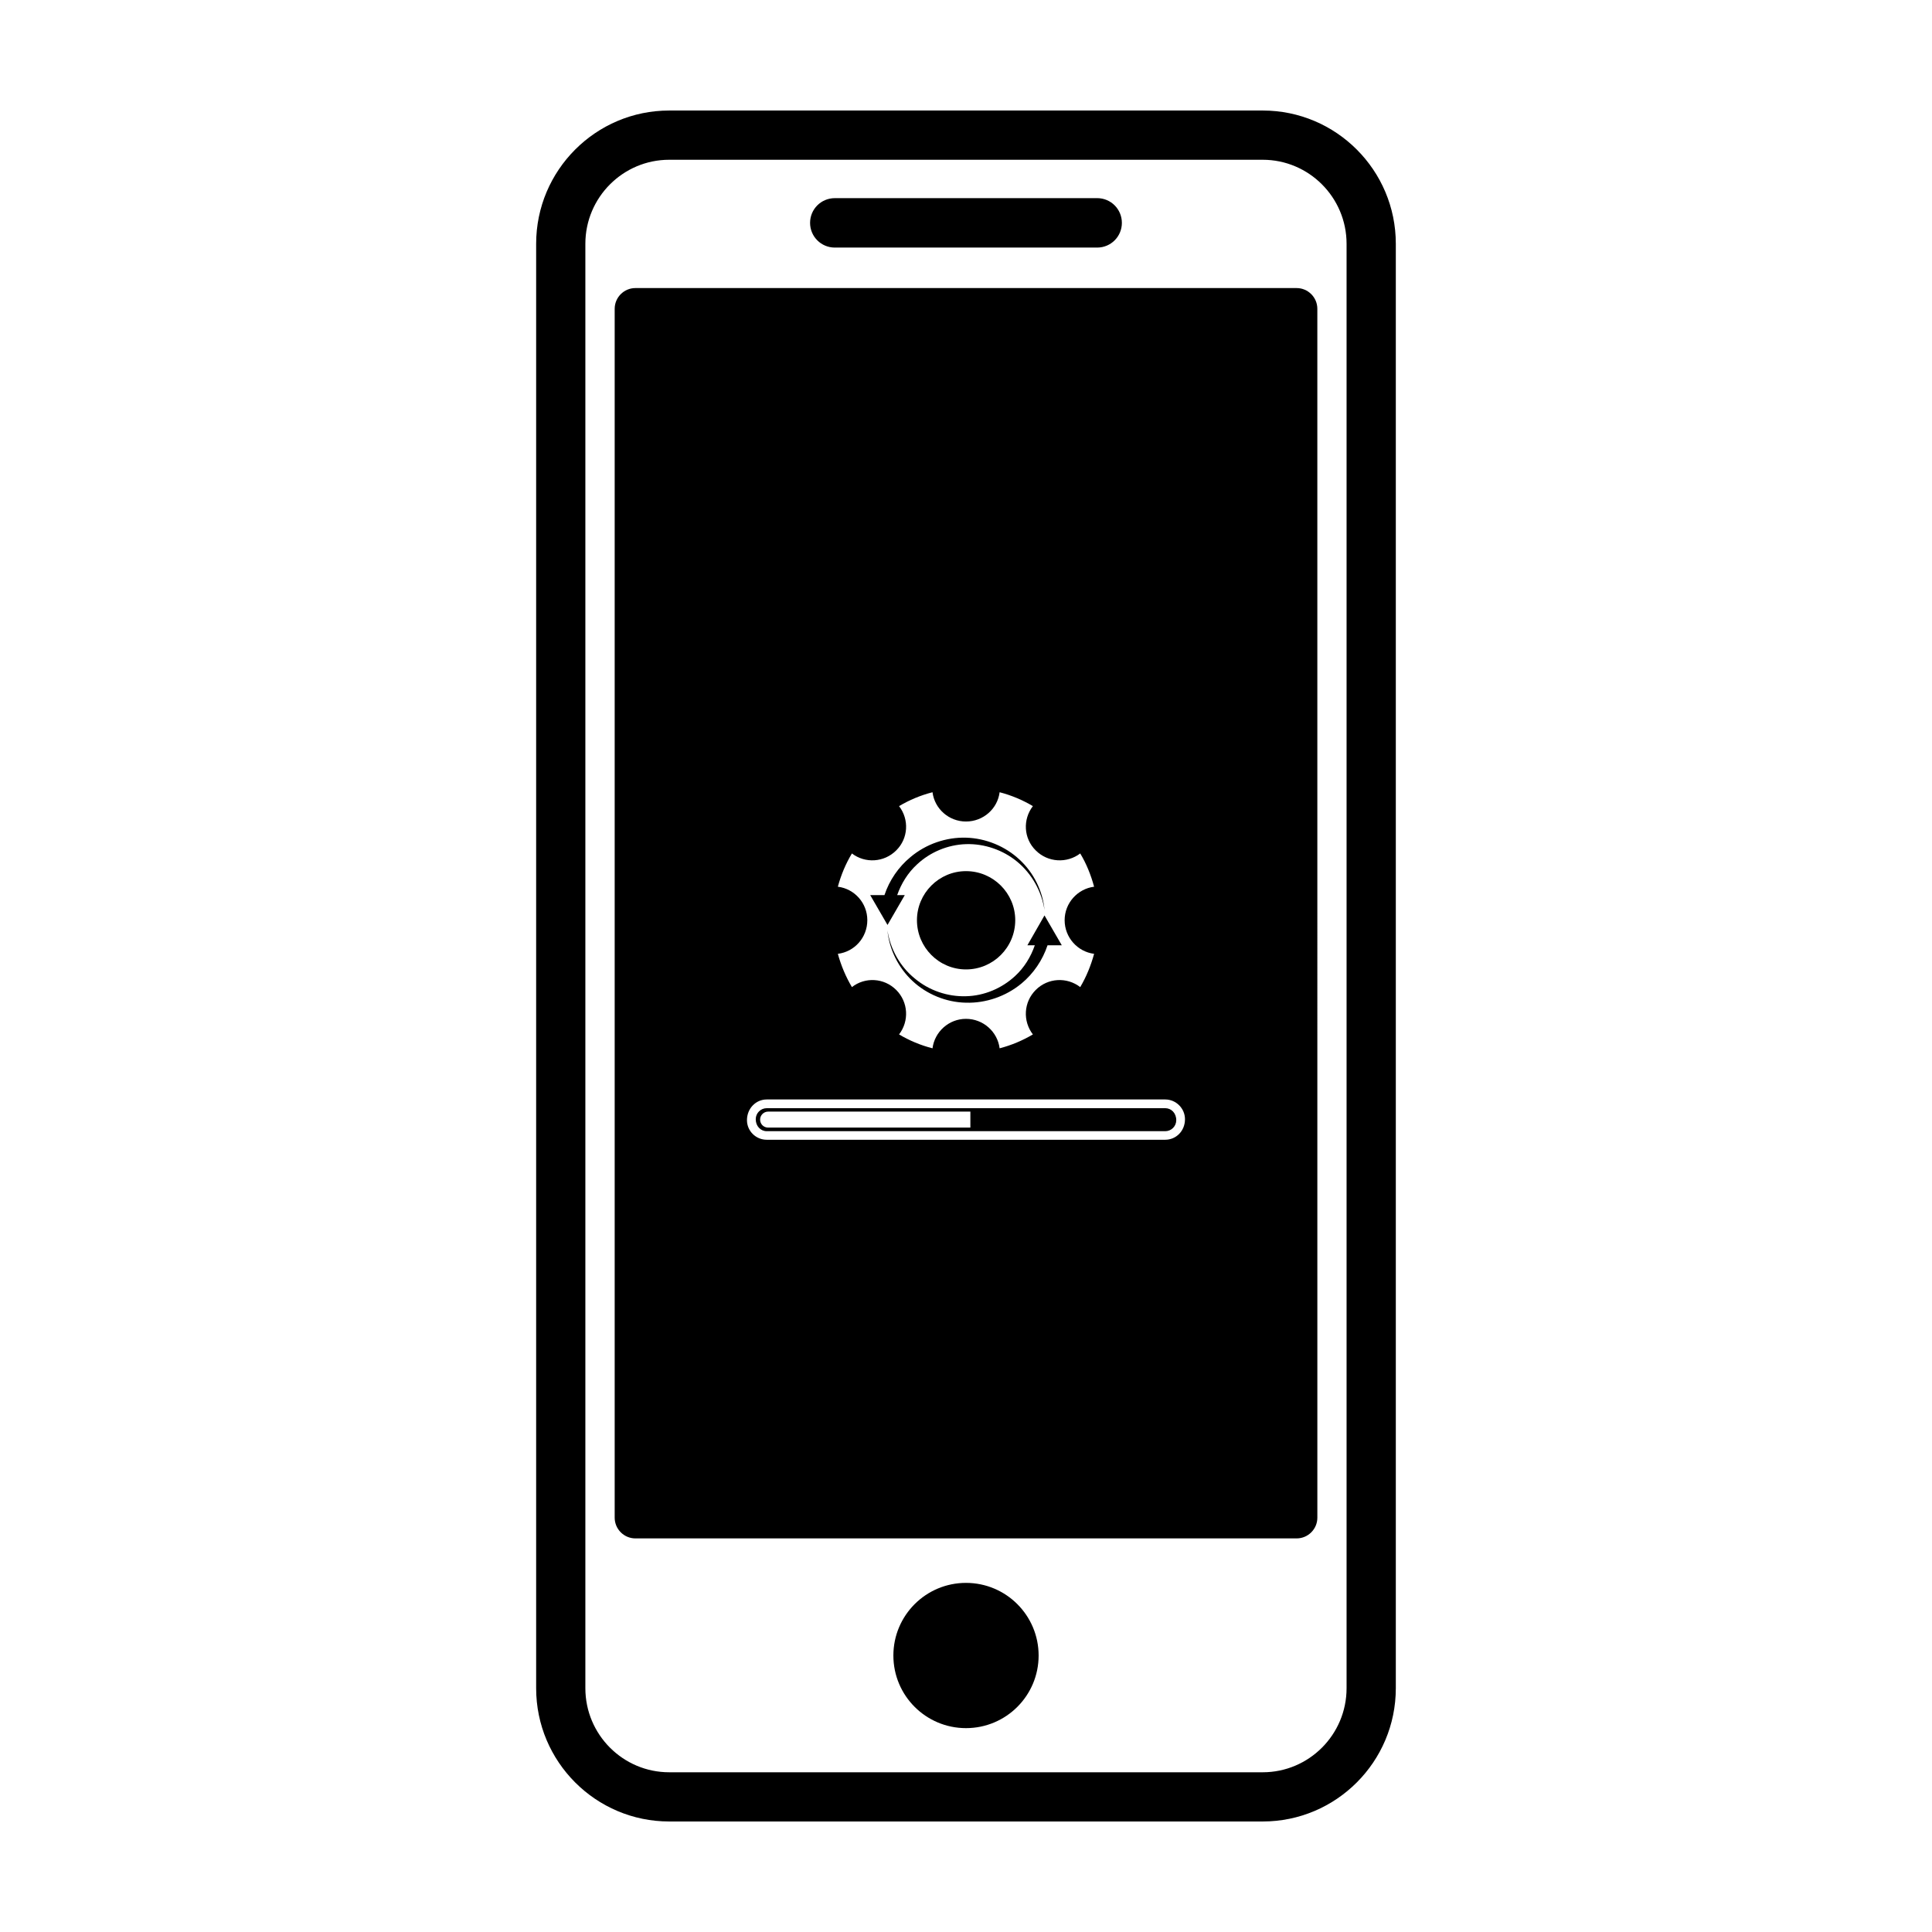 <?xml version="1.0" encoding="UTF-8"?>
<!-- Uploaded to: ICON Repo, www.iconrepo.com, Generator: ICON Repo Mixer Tools -->
<svg fill="#000000" width="800px" height="800px" version="1.1" viewBox="144 144 512 512" xmlns="http://www.w3.org/2000/svg">
 <g>
  <path d="m478.64 173.29h-157.29c-19.445 0-35.266 15.82-35.266 35.316v382.79c0 19.496 15.82 35.316 35.266 35.316h157.29c19.445 0 35.266-15.82 35.266-35.316v-382.79c0-19.496-15.82-35.316-35.266-35.316zm22.215 418.11c0 12.293-9.977 22.27-22.219 22.27h-157.29c-12.242 0-22.219-9.977-22.219-22.27v-382.79c0-12.293 9.977-22.27 22.219-22.27h157.29c12.242 0 22.219 9.977 22.219 22.27z"/>
  <path d="m452.8 437.68h-105.6c-1.613 0-2.922 1.309-2.922 2.922 0 1.863 1.309 3.176 2.922 3.176h105.6c1.613 0 2.922-1.309 2.922-2.922 0-1.867-1.309-3.176-2.922-3.176zm-51.641 5.141h-53.605c-1.16 0-2.117-0.906-2.117-2.117 0-1.16 0.957-2.117 2.117-2.117h53.605z"/>
  <path d="m413.05 387.86c0-7.152-5.844-13-13.047-13-7.152 0-13 5.844-13 13 0 7.203 5.844 13.047 13 13.047 7.203 0.004 13.047-5.84 13.047-13.047z"/>
  <path d="m416.27 394.51h1.965c-1.059 3.074-2.82 5.945-5.238 8.16-3.477 3.223-8.16 5.238-13 5.34-4.836 0.152-9.773-1.512-13.551-4.684-3.879-3.125-6.5-7.758-7.254-12.746 0.453 4.988 2.871 9.875 6.648 13.402 3.777 3.527 8.918 5.644 14.156 5.742 5.238 0.152 10.578-1.664 14.711-5.09 3.176-2.621 5.594-6.195 6.902-10.125h3.777l-4.586-7.91z"/>
  <path d="m487.61 220.34h-175.22c-3.023 0-5.492 2.469-5.492 5.492v320.37c0 3.023 2.469 5.492 5.492 5.492h175.23c3.023 0 5.492-2.469 5.492-5.492l-0.004-320.37c0-3.023-2.469-5.492-5.492-5.492zm-121.57 158.65c0.855-3.176 2.117-6.144 3.727-8.816 3.477 2.672 8.516 2.418 11.738-0.805 3.223-3.176 3.477-8.211 0.754-11.738 2.719-1.613 5.691-2.871 8.867-3.68 0.555 4.383 4.332 7.758 8.867 7.758 4.586 0 8.363-3.375 8.918-7.758 3.125 0.805 6.098 2.066 8.816 3.68-2.719 3.527-2.469 8.566 0.754 11.738 3.223 3.223 8.262 3.477 11.789 0.805 1.613 2.672 2.82 5.644 3.68 8.816-4.383 0.555-7.809 4.332-7.809 8.867 0 4.586 3.426 8.363 7.809 8.918-0.855 3.125-2.066 6.098-3.68 8.816-3.527-2.719-8.566-2.469-11.789 0.754s-3.477 8.262-0.754 11.789c-2.719 1.613-5.691 2.871-8.816 3.68-0.555-4.383-4.332-7.809-8.918-7.809-4.535 0-8.312 3.426-8.867 7.809-3.176-0.805-6.144-2.066-8.867-3.68 2.719-3.527 2.469-8.566-0.754-11.789-3.223-3.223-8.262-3.477-11.738-0.754-1.613-2.719-2.871-5.691-3.727-8.816 4.434-0.555 7.809-4.332 7.809-8.918 0-4.531-3.375-8.312-7.809-8.867zm86.754 67.059h-105.6c-2.871 0-5.238-2.316-5.238-5.188 0-3.125 2.367-5.492 5.238-5.492h105.6c2.871 0 5.238 2.367 5.238 5.238 0.004 3.125-2.367 5.441-5.238 5.441z"/>
  <path d="m383.78 381.21h-2.016c1.059-3.023 2.82-5.894 5.238-8.113 3.477-3.273 8.16-5.238 13-5.391 4.836-0.152 9.773 1.512 13.602 4.684 3.828 3.176 6.449 7.809 7.203 12.797-0.453-5.039-2.871-9.926-6.648-13.402-3.777-3.527-8.918-5.644-14.156-5.793-5.238-0.152-10.578 1.664-14.711 5.141-3.176 2.621-5.594 6.144-6.902 10.078h-3.777l4.586 7.91z"/>
  <path d="m365.23 209.61h69.527c3.629 0 6.551-2.922 6.551-6.551s-2.922-6.551-6.551-6.551l-69.527 0.004c-3.629 0-6.551 2.922-6.551 6.551 0.004 3.625 2.926 6.547 6.551 6.547z"/>
  <path d="m400 563.48c-10.629 0-19.246 8.613-19.246 19.246 0 10.629 8.613 19.246 19.246 19.246 10.629 0 19.246-8.613 19.246-19.246-0.004-10.629-8.617-19.246-19.246-19.246z"/>
 </g>
</svg>